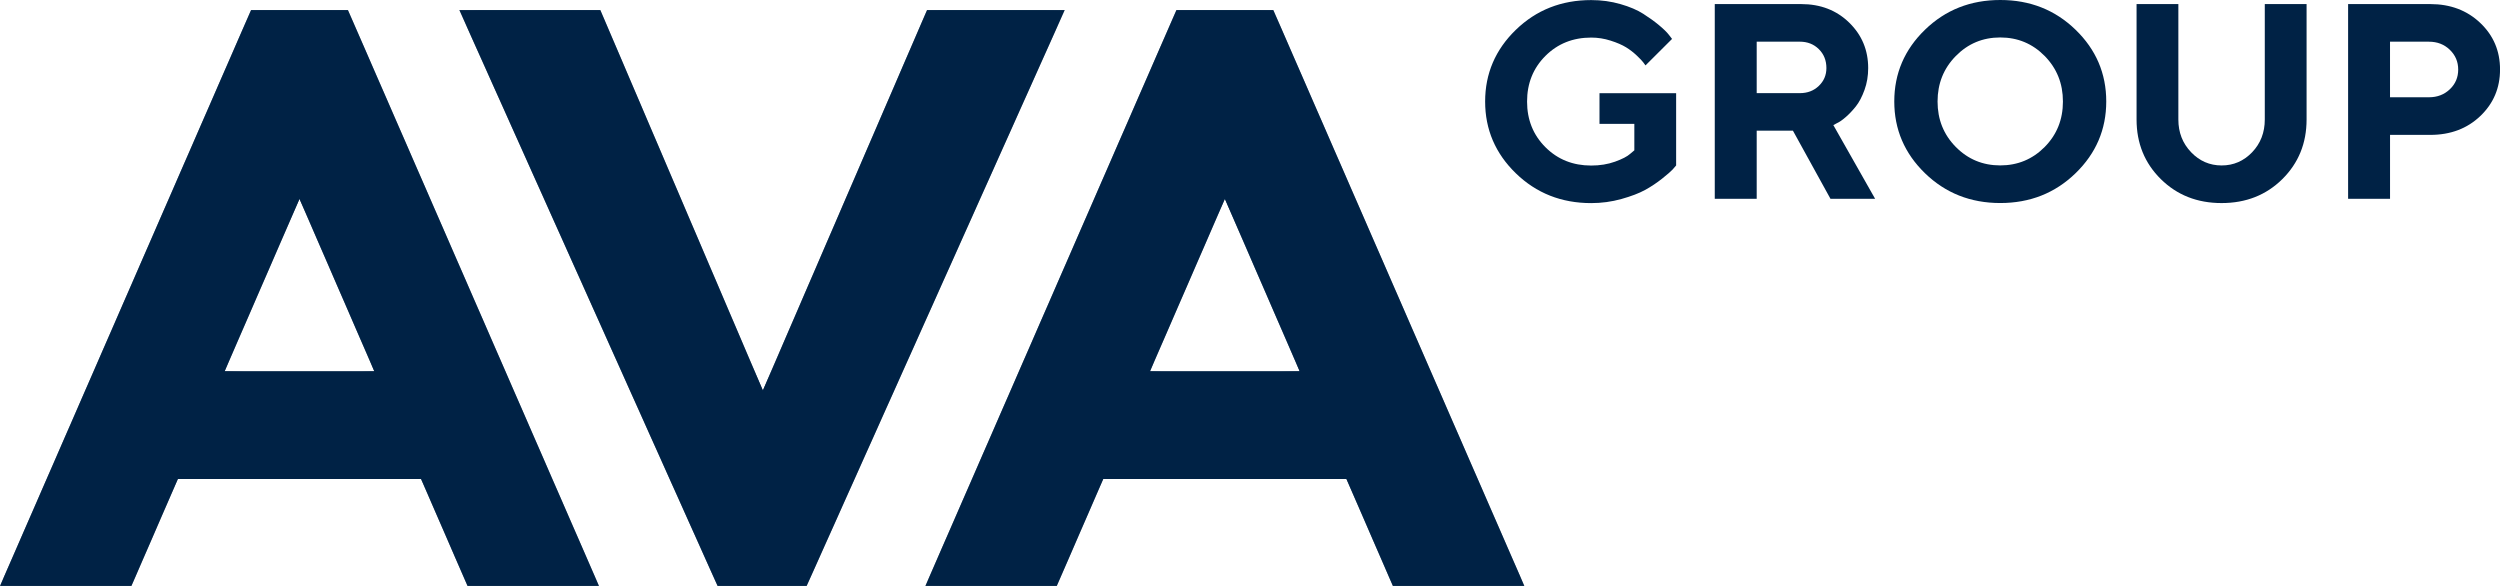 <?xml version="1.0" encoding="UTF-8"?> <svg xmlns="http://www.w3.org/2000/svg" width="128" height="30" viewBox="0 0 128 30" fill="none"><g clip-path="url(#clip0_0_488)"><path d="M0 30.001L12.853 0.516H17.815L30.667 29.999H23.936L21.558 24.524H9.107L6.729 29.999H0V30.001ZM15.334 10.182L11.501 19.008H19.164L15.334 10.182Z" fill="#002245"></path><mask id="mask0_0_488" style="mask-type:luminance" maskUnits="userSpaceOnUse" x="0" y="0" width="31" height="30"><path d="M0 30.001L12.853 0.516H17.815L30.667 29.999H23.936L21.558 24.524H9.107L6.729 29.999H0V30.001ZM15.334 10.182L11.501 19.008H19.164L15.334 10.182Z" fill="white"></path></mask><g mask="url(#mask0_0_488)"><path d="M0 30.001L12.853 0.516H17.815L30.667 29.999H23.936L21.558 24.524H9.107L6.729 29.999M15.334 10.181L11.501 19.006H19.164L15.334 10.181Z" fill="#002245"></path></g><path d="M54.513 0.516L41.3 30.001H36.74L23.519 0.516H30.737L39.059 19.993L47.464 0.516H54.513Z" fill="#002245"></path><mask id="mask1_0_488" style="mask-type:luminance" maskUnits="userSpaceOnUse" x="23" y="0" width="32" height="30"><path d="M54.513 0.516L41.3 30.001H36.74L23.519 0.516H30.737L39.059 19.993L47.464 0.516H54.513Z" fill="white"></path></mask><g mask="url(#mask1_0_488)"><path d="M54.513 0.516L41.3 30.001H36.74L23.519 0.516H30.737L39.059 19.993L47.464 0.516" fill="#002245"></path></g><path d="M47.379 30.001L60.232 0.516H65.194L78.046 29.999H71.315L68.937 24.524H56.486L54.108 29.999H47.379V30.001ZM62.713 10.182L58.88 19.008H66.543L62.713 10.182Z" fill="#002245"></path><mask id="mask2_0_488" style="mask-type:luminance" maskUnits="userSpaceOnUse" x="47" y="0" width="32" height="30"><path d="M47.379 30.001L60.232 0.516H65.194L78.046 29.999H71.315L68.937 24.524H56.486L54.108 29.999H47.379V30.001ZM62.713 10.182L58.88 19.008H66.543L62.713 10.182Z" fill="white"></path></mask><g mask="url(#mask2_0_488)"><path d="M47.379 30.001L60.232 0.516H65.194L78.046 29.999H71.315L68.937 24.524H56.486L54.108 29.999M62.713 10.181L58.88 19.006H66.543L62.713 10.181Z" fill="#002245"></path></g><path d="M81.894 4.771H85.818V8.471C85.78 8.518 85.722 8.586 85.64 8.677C85.558 8.768 85.38 8.923 85.104 9.143C84.827 9.363 84.534 9.559 84.226 9.727C83.916 9.897 83.513 10.05 83.013 10.19C82.512 10.33 81.999 10.399 81.469 10.399C79.945 10.399 78.659 9.89 77.611 8.873C76.563 7.856 76.039 6.63 76.039 5.198C76.039 3.767 76.563 2.542 77.611 1.527C78.659 0.511 79.945 0.004 81.469 0.004C81.993 0.004 82.493 0.073 82.967 0.21C83.441 0.346 83.831 0.513 84.134 0.707C84.44 0.902 84.709 1.096 84.943 1.291C85.178 1.486 85.346 1.651 85.448 1.784L85.609 1.993L84.249 3.349C84.221 3.311 84.183 3.26 84.134 3.192C84.086 3.125 83.977 3.01 83.807 2.848C83.637 2.687 83.453 2.544 83.253 2.421C83.053 2.299 82.791 2.184 82.465 2.081C82.141 1.976 81.807 1.924 81.469 1.924C80.534 1.924 79.754 2.236 79.126 2.862C78.499 3.489 78.186 4.267 78.186 5.2C78.186 6.132 78.499 6.911 79.126 7.537C79.753 8.164 80.534 8.476 81.469 8.476C81.914 8.476 82.322 8.41 82.689 8.278C83.055 8.146 83.313 8.013 83.463 7.878L83.678 7.697V6.341H81.894V4.776V4.771Z" fill="#002245"></path><path d="M87.796 10.18V0.209H92.222C93.211 0.209 94.031 0.526 94.679 1.159C95.327 1.791 95.651 2.567 95.651 3.485C95.651 3.884 95.589 4.257 95.463 4.604C95.337 4.951 95.191 5.232 95.021 5.446C94.851 5.659 94.678 5.843 94.501 5.995C94.325 6.149 94.174 6.253 94.048 6.308L93.867 6.405L96.007 10.18H93.721L91.797 6.689H89.943V10.18H87.796ZM93.512 3.484C93.512 3.094 93.383 2.772 93.125 2.517C92.867 2.262 92.543 2.134 92.152 2.134H89.943V4.769H92.152C92.543 4.769 92.867 4.645 93.125 4.397C93.383 4.149 93.512 3.845 93.512 3.484Z" fill="#002245"></path><path d="M98.559 8.869C97.511 7.852 96.987 6.626 96.987 5.194C96.987 3.763 97.511 2.538 98.559 1.523C99.607 0.507 100.891 0 102.414 0C103.937 0 105.221 0.507 106.269 1.523C107.316 2.538 107.84 3.761 107.84 5.194C107.84 6.628 107.316 7.852 106.269 8.869C105.221 9.886 103.935 10.395 102.414 10.395C100.892 10.395 99.607 9.886 98.559 8.869ZM100.137 2.868C99.514 3.501 99.203 4.278 99.203 5.198C99.203 6.117 99.514 6.893 100.137 7.524C100.76 8.155 101.519 8.469 102.412 8.469C103.306 8.469 104.066 8.153 104.689 7.524C105.312 6.893 105.622 6.119 105.622 5.198C105.622 4.276 105.31 3.501 104.689 2.868C104.066 2.235 103.308 1.918 102.412 1.918C101.517 1.918 100.759 2.235 100.137 2.868Z" fill="#002245"></path><path d="M112.183 7.793C112.617 8.245 113.138 8.471 113.748 8.471C114.359 8.471 114.876 8.246 115.309 7.796C115.74 7.345 115.957 6.788 115.957 6.119V0.209H118.097V6.119C118.097 7.334 117.683 8.35 116.857 9.169C116.03 9.987 114.993 10.397 113.745 10.397C112.498 10.397 111.461 9.987 110.633 9.169C109.806 8.351 109.392 7.334 109.392 6.119V0.209H111.532V6.119C111.532 6.782 111.749 7.339 112.183 7.791V7.793Z" fill="#002245"></path><path d="M120.223 0.209H124.433C125.461 0.209 126.312 0.531 126.988 1.173C127.665 1.815 128.002 2.611 128.002 3.557C128.002 4.504 127.665 5.3 126.991 5.942C126.318 6.584 125.465 6.906 124.433 6.906H122.37V10.18H120.223V0.209ZM124.362 2.135H122.369V4.98H124.362C124.79 4.98 125.146 4.843 125.432 4.57C125.719 4.297 125.86 3.961 125.86 3.562C125.86 3.163 125.717 2.826 125.432 2.55C125.146 2.273 124.79 2.135 124.362 2.135Z" fill="#002245"></path></g><defs><clipPath id="clip0_0_488"><rect width="128" height="30" fill="white"></rect></clipPath></defs></svg> 